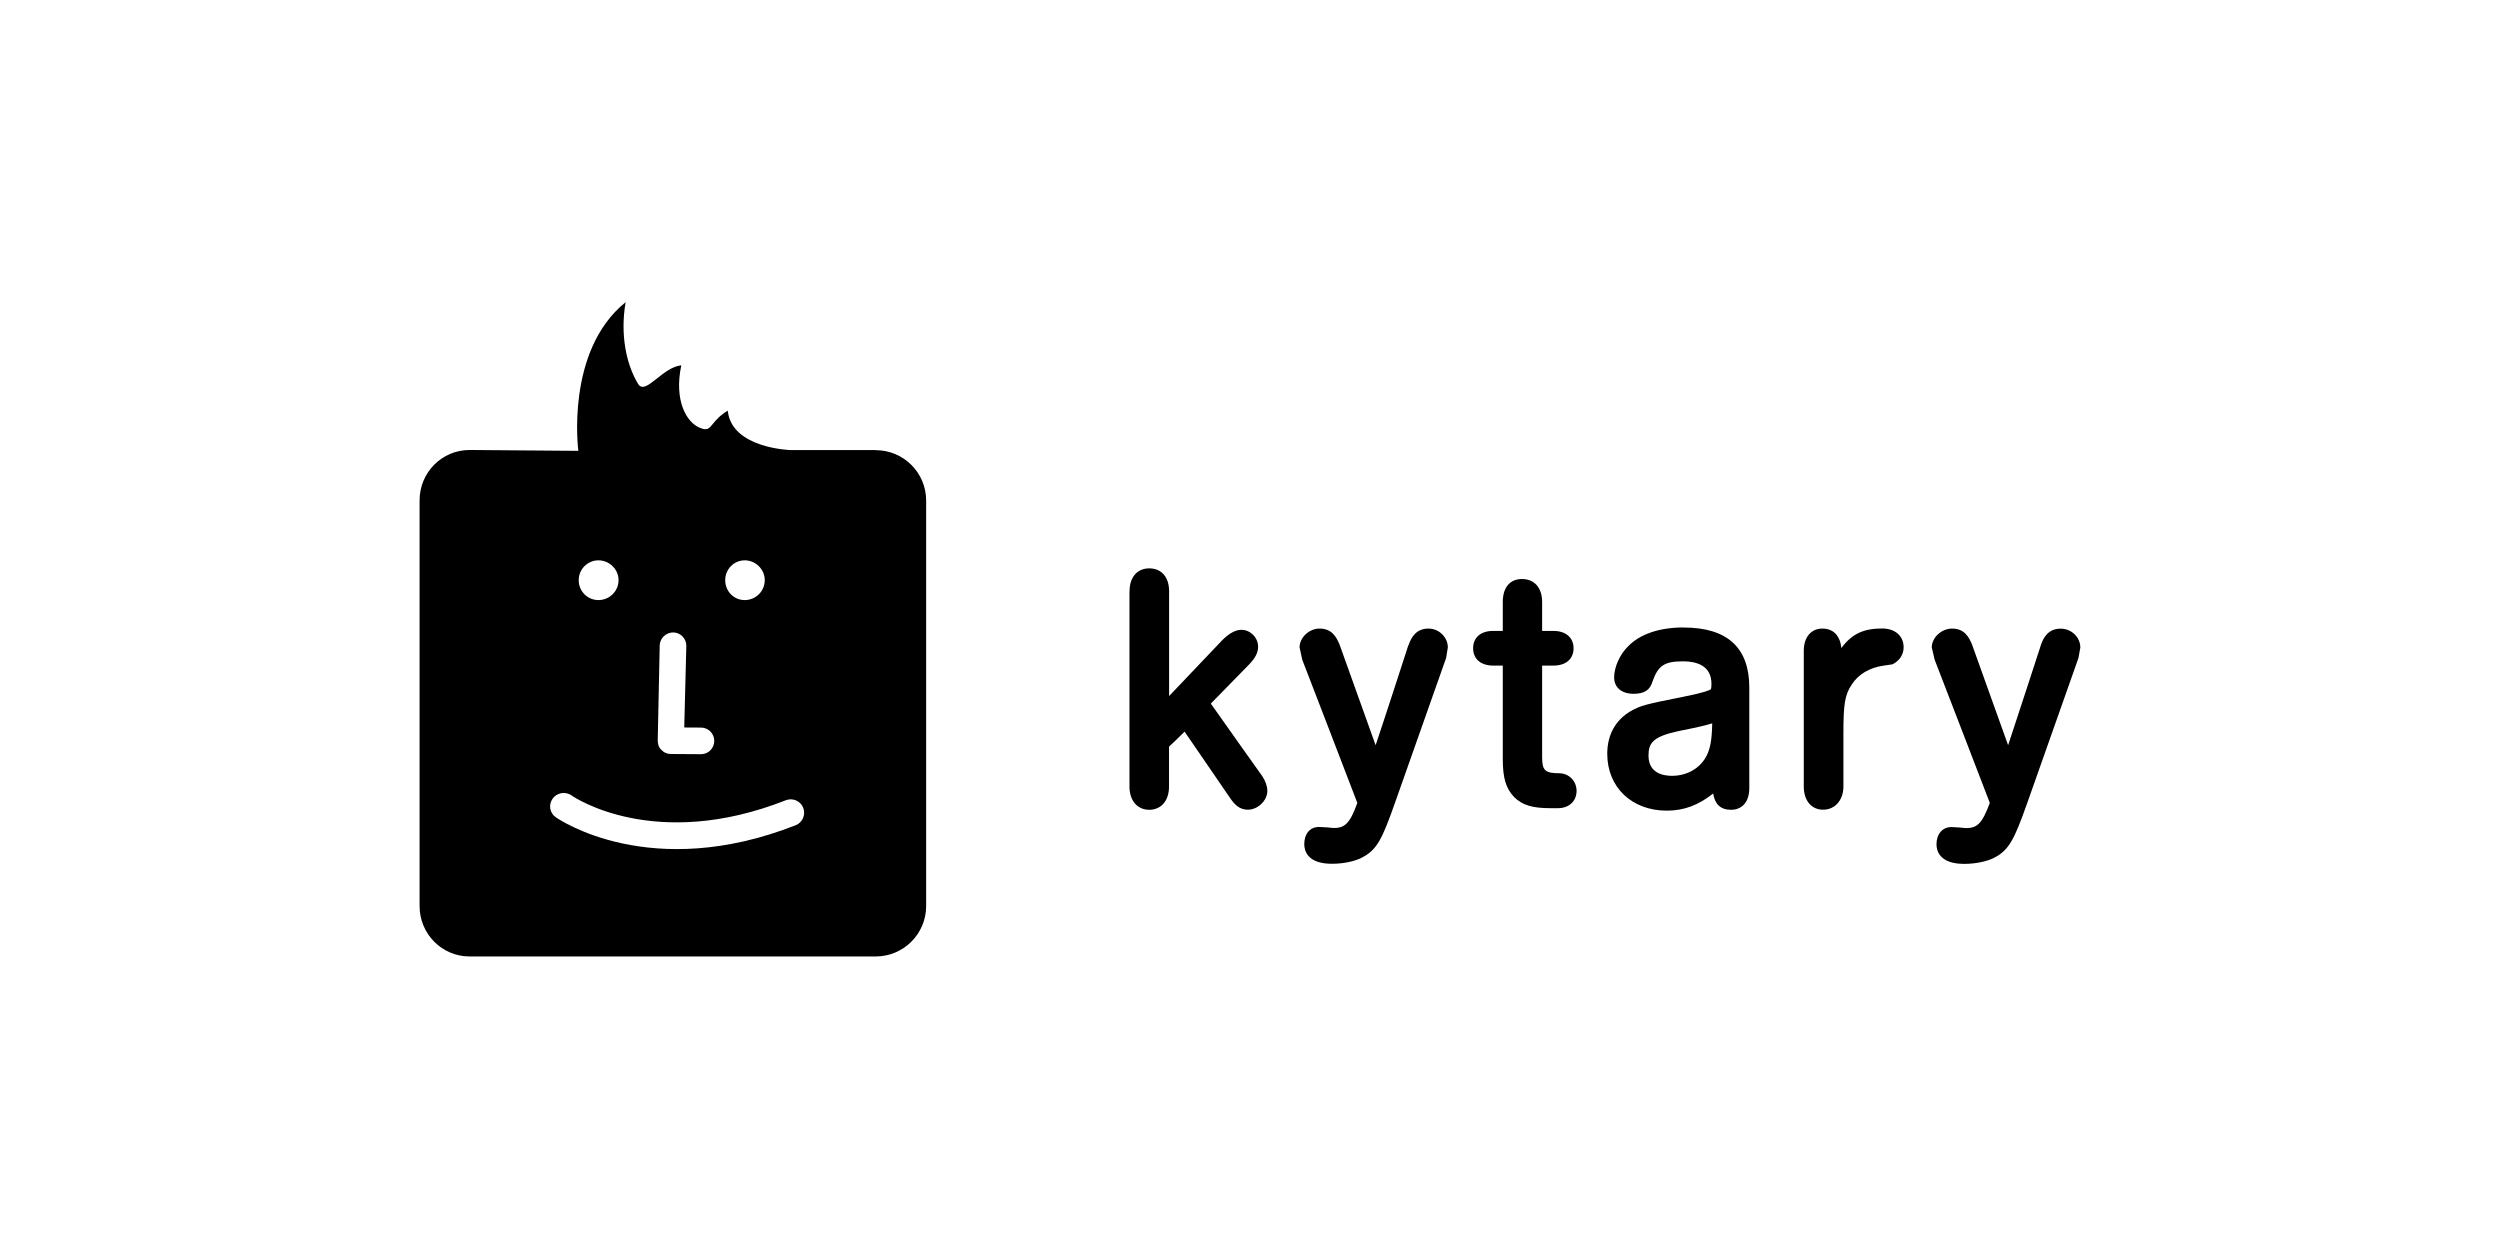 <?xml version="1.0" encoding="utf-8"?>
<svg xmlns="http://www.w3.org/2000/svg" width="143" height="72" viewBox="0 0 143 72" fill="none">
<g clip-path="url(#clip0_1902_4530)">
<path d="M64.606 33.833V44.992C64.606 45.797 65.059 46.32 65.734 46.32C66.409 46.32 66.868 45.813 66.868 44.992V42.708C66.997 42.595 67.472 42.136 67.758 41.85C68.088 42.336 70.372 45.662 70.372 45.662C70.598 45.996 70.885 46.315 71.376 46.315C71.953 46.315 72.493 45.791 72.493 45.235C72.493 44.998 72.396 44.695 72.207 44.404C72.207 44.404 69.508 40.608 69.259 40.246C69.551 39.95 71.392 38.065 71.392 38.065C71.802 37.655 71.964 37.336 71.964 36.991C71.964 36.473 71.522 36.025 71.009 36.025C70.679 36.025 70.318 36.219 69.923 36.608C69.923 36.608 67.607 39.048 66.873 39.815V33.822C66.873 33.012 66.436 32.51 65.739 32.51C65.043 32.51 64.611 33.017 64.611 33.822" fill="black"/>
<path d="M80.554 36.92C80.554 36.92 79.102 41.402 78.686 42.627C78.249 41.407 76.624 36.872 76.624 36.872C76.435 36.413 76.165 35.954 75.479 35.954C74.88 35.954 74.335 36.467 74.335 37.034L74.491 37.741C74.491 37.741 77.563 45.71 77.639 45.926C77.212 47.13 76.899 47.362 76.289 47.362L75.873 47.324C75.841 47.324 75.441 47.303 75.441 47.303C74.928 47.303 74.604 47.697 74.604 48.285C74.604 48.625 74.75 49.408 76.186 49.408C76.829 49.408 77.477 49.273 77.876 49.068C78.756 48.62 79.048 48.037 79.793 45.921L82.719 37.633L82.816 37.034C82.816 36.445 82.309 35.954 81.704 35.954C80.997 35.954 80.716 36.467 80.565 36.915" fill="black"/>
<path d="M85.959 34.432V36.089H85.402C84.706 36.089 84.263 36.462 84.263 37.077C84.263 37.693 84.701 38.071 85.402 38.071H85.959V43.421C85.959 44.501 86.137 45.094 86.606 45.591C87.092 46.066 87.665 46.228 88.696 46.228H89.117C89.749 46.228 90.18 45.829 90.18 45.235C90.18 44.679 89.743 44.231 89.192 44.231C88.377 44.225 88.21 44.074 88.21 43.307V38.071H88.863C89.565 38.071 90.008 37.698 90.008 37.077C90.008 36.456 89.543 36.089 88.863 36.089H88.21V34.432C88.21 33.622 87.767 33.12 87.06 33.12C86.353 33.12 85.959 33.622 85.959 34.432" fill="black"/>
<path d="M96.308 35.89C94.926 35.89 93.803 36.268 93.128 36.969C92.642 37.444 92.329 38.173 92.329 38.746C92.329 39.318 92.75 39.685 93.441 39.685C94.051 39.685 94.375 39.48 94.521 38.989C94.84 38.076 95.196 37.828 96.27 37.828C97.021 37.828 97.895 38.055 97.895 39.118C97.895 39.367 97.863 39.415 97.863 39.421C97.804 39.48 97.464 39.62 96.351 39.842C94.035 40.301 93.873 40.355 93.29 40.668C92.405 41.186 91.935 42.028 91.935 43.119C91.935 45.03 93.339 46.369 95.336 46.369C96.335 46.369 97.161 46.05 97.993 45.386C98.085 45.991 98.414 46.32 99.008 46.32C99.672 46.32 100.06 45.845 100.06 45.084V39.323C100.06 37.056 98.808 35.895 96.314 35.895M97.636 43.189C97.291 43.918 96.524 44.377 95.639 44.377C95.137 44.377 94.294 44.231 94.294 43.216C94.294 42.493 94.553 42.125 96.065 41.807C97.086 41.607 97.577 41.488 97.939 41.375C97.922 42.277 97.841 42.752 97.636 43.194" fill="black"/>
<path d="M105.325 37.061C105.254 36.37 104.876 35.954 104.239 35.954C103.602 35.954 103.176 36.44 103.176 37.223V44.987C103.176 45.791 103.608 46.315 104.283 46.315C104.957 46.315 105.443 45.775 105.443 44.987V41.985C105.443 40.279 105.519 39.75 105.924 39.15C106.28 38.583 106.944 38.189 107.7 38.081L108.245 38C108.65 37.811 108.888 37.428 108.888 37.029C108.888 36.375 108.397 35.949 107.662 35.949C106.615 35.949 105.945 36.24 105.335 37.056" fill="black"/>
<path d="M116.732 36.92C116.732 36.92 115.275 41.402 114.864 42.627C114.427 41.407 112.802 36.872 112.802 36.872C112.613 36.413 112.348 35.954 111.657 35.954C111.058 35.954 110.497 36.467 110.497 37.034L110.664 37.741C110.664 37.741 113.741 45.71 113.817 45.926C113.374 47.124 113.088 47.367 112.456 47.367L112.041 47.33C112.014 47.33 111.614 47.308 111.614 47.308C111.117 47.308 110.767 47.702 110.767 48.291C110.767 48.631 110.912 49.414 112.348 49.414C112.991 49.414 113.639 49.279 114.049 49.074C114.918 48.625 115.21 48.042 115.96 45.926L118.887 37.639L118.995 37.039C118.995 36.451 118.492 35.959 117.866 35.959C117.159 35.959 116.873 36.478 116.727 36.926" fill="black"/>
<path fill-rule="evenodd" clip-rule="evenodd" d="M50.093 25.745H45.234C45.234 25.745 41.843 25.658 41.628 23.488C41.163 23.77 40.937 24.048 40.775 24.248C40.558 24.516 40.451 24.646 40.035 24.471C39.257 24.163 38.545 22.889 38.971 20.897C38.46 20.947 37.981 21.328 37.572 21.653C37.101 22.027 36.724 22.327 36.499 21.96C35.813 20.832 35.467 19.115 35.786 17.285C32.32 20.076 33.081 25.788 33.081 25.788L26.861 25.739C25.274 25.739 24 27.03 24 28.622V51.827C24 53.414 25.274 54.71 26.861 54.71H50.093C51.68 54.71 52.976 53.414 52.976 51.827V28.633C52.976 27.035 51.68 25.75 50.093 25.75V25.745ZM35.381 33.185C35.381 33.811 34.868 34.324 34.231 34.324C33.594 34.324 33.102 33.811 33.102 33.185C33.102 32.558 33.61 32.051 34.231 32.051C34.852 32.051 35.381 32.558 35.381 33.185ZM43.744 33.185C43.744 33.811 43.237 34.324 42.599 34.324C41.962 34.324 41.482 33.811 41.482 33.185C41.482 32.558 41.984 32.051 42.599 32.051C43.215 32.051 43.744 32.558 43.744 33.185ZM37.622 42.352L37.735 36.921C37.746 36.494 38.108 36.165 38.523 36.176C38.917 36.181 39.258 36.521 39.258 36.937C39.258 36.937 39.171 40.468 39.139 41.612C39.614 41.618 40.105 41.618 40.105 41.618C40.526 41.623 40.856 41.963 40.856 42.384C40.85 42.806 40.515 43.14 40.1 43.14L38.372 43.129C38.161 43.129 37.972 43.048 37.837 42.897C37.676 42.757 37.622 42.552 37.622 42.352ZM31.791 46.747C31.44 46.504 31.364 46.034 31.607 45.688C31.845 45.348 32.32 45.251 32.676 45.489C32.86 45.624 37.481 48.717 44.948 45.775C45.337 45.618 45.801 45.818 45.947 46.212C46.093 46.601 45.909 47.044 45.52 47.2C37.244 50.456 32.007 46.898 31.791 46.747Z" fill="black"/>
</g>
<defs>
<clipPath id="clip0_1902_4530">
<rect width="95" height="37.42" fill="white" transform="translate(24 17.29)"/>
</clipPath>
</defs>
</svg>